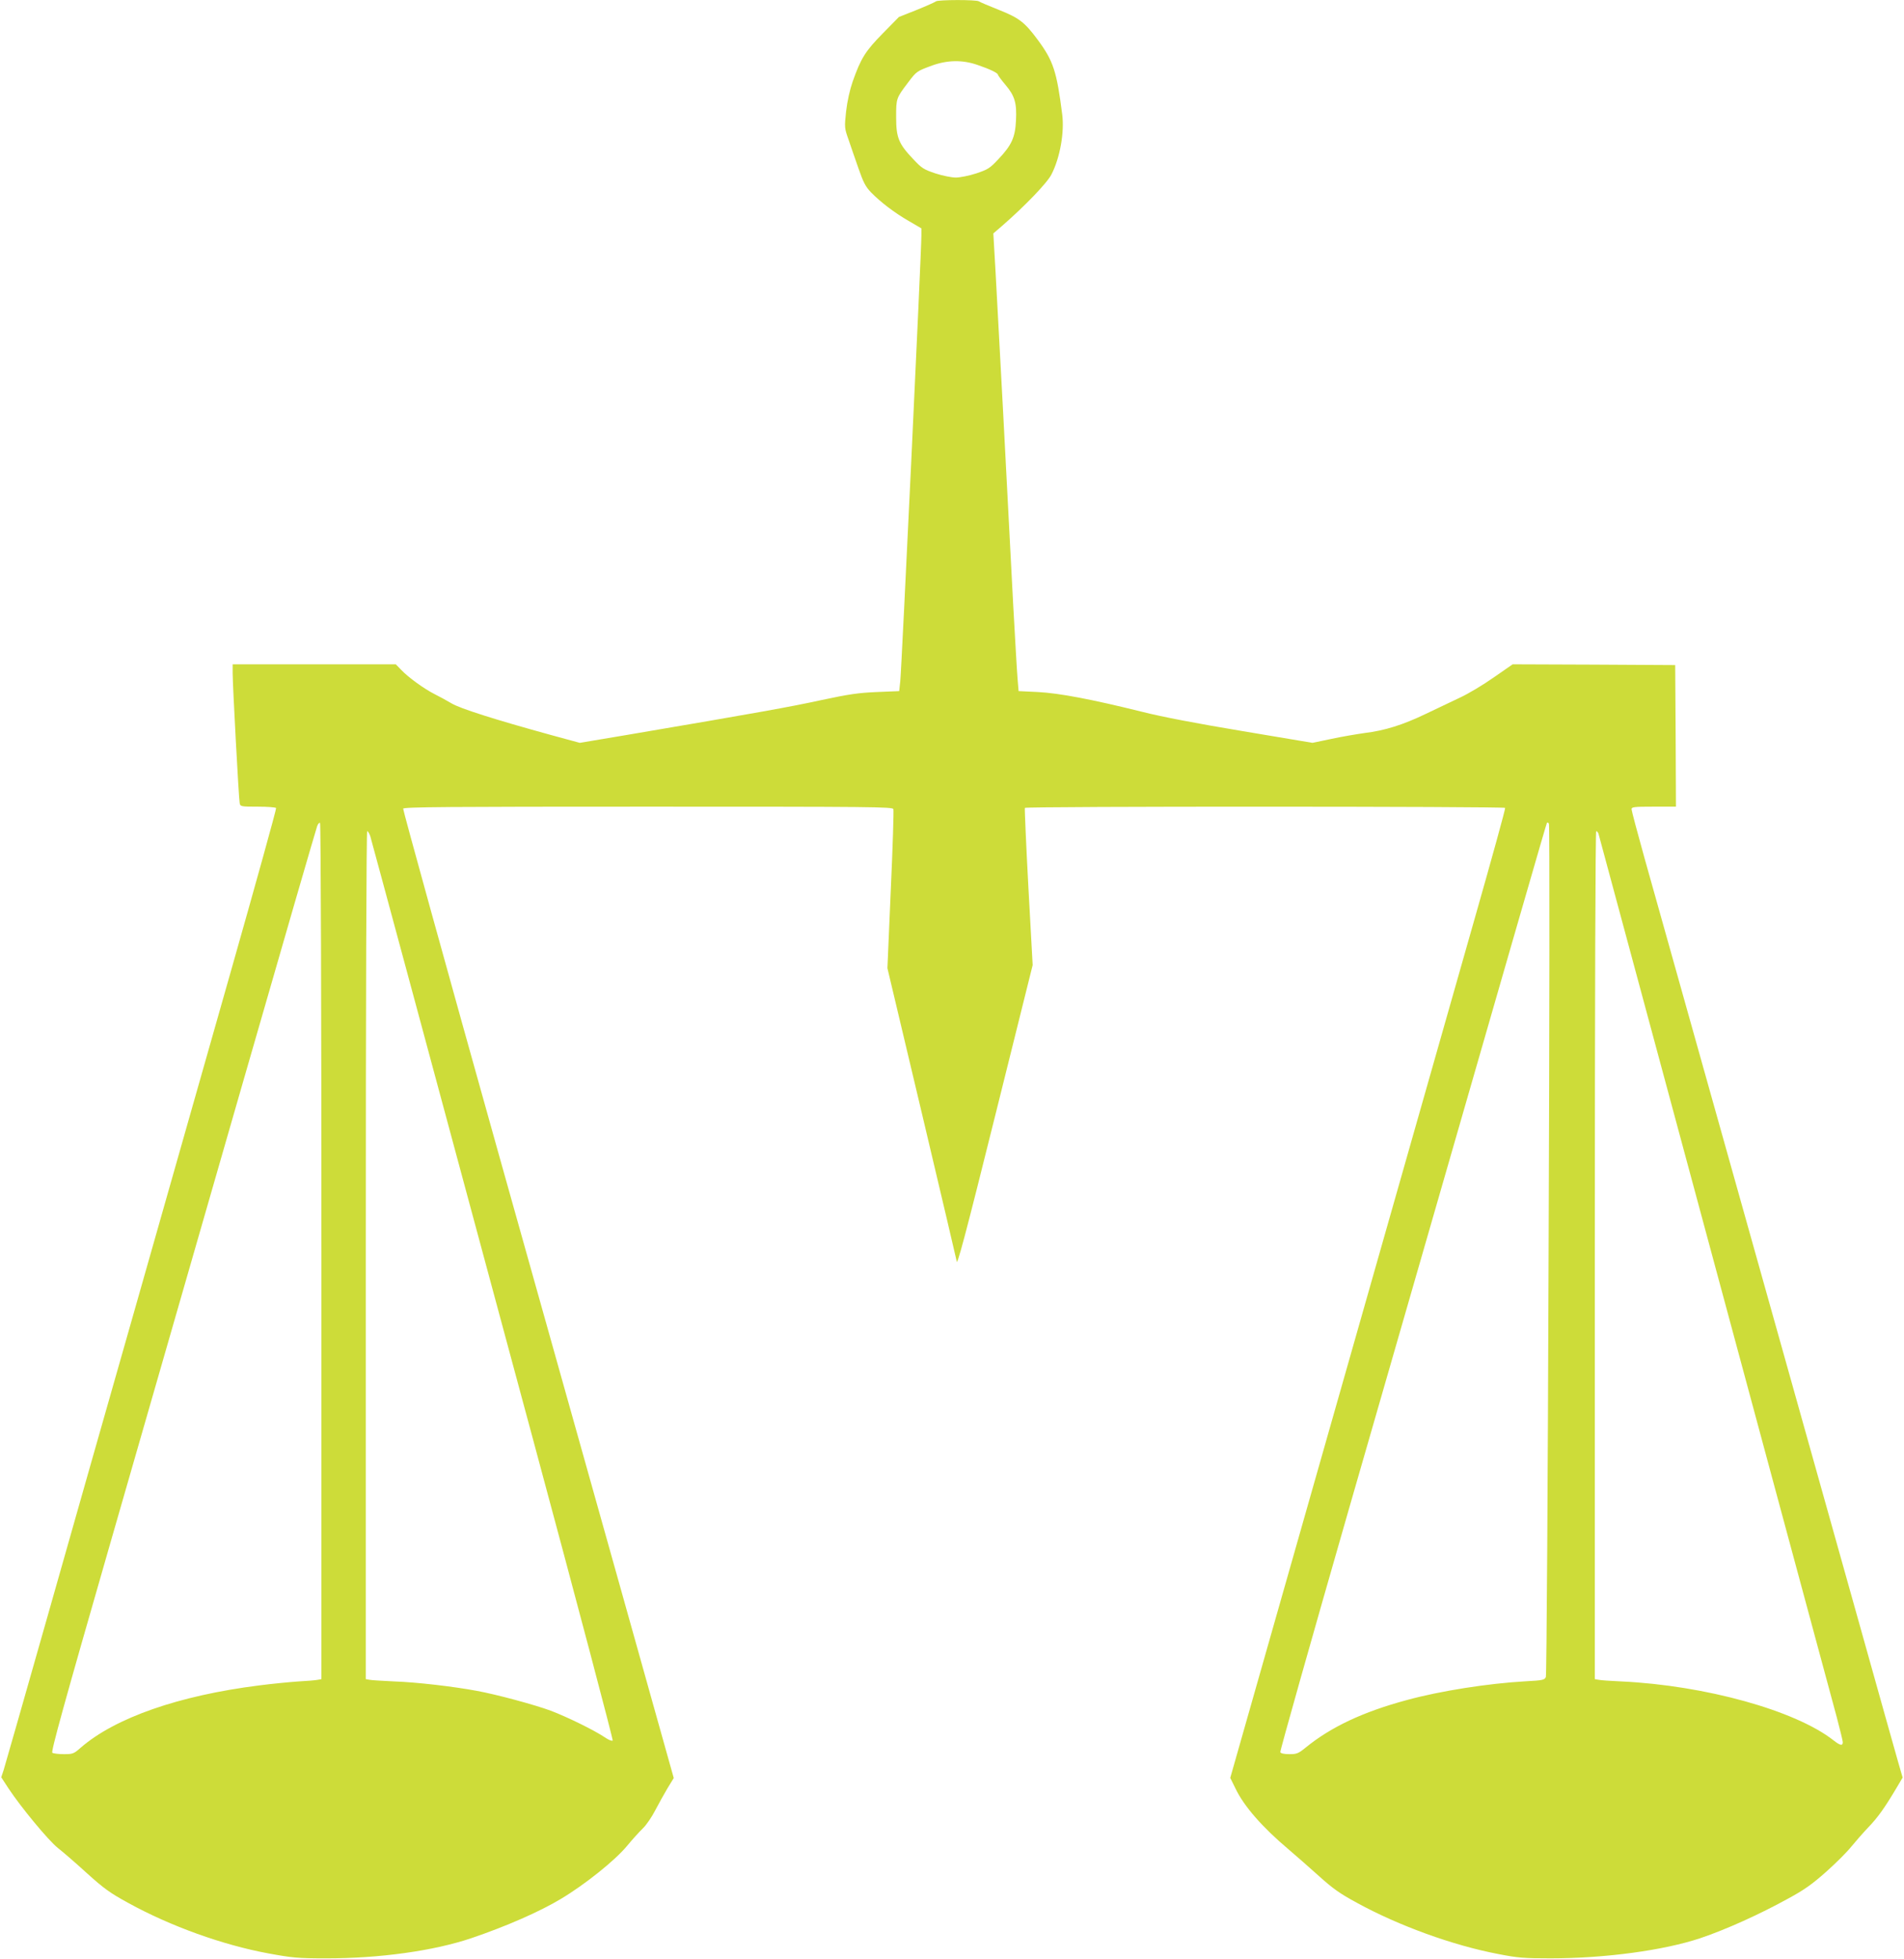 <?xml version="1.0" standalone="no"?>
<!DOCTYPE svg PUBLIC "-//W3C//DTD SVG 20010904//EN"
 "http://www.w3.org/TR/2001/REC-SVG-20010904/DTD/svg10.dtd">
<svg version="1.0" xmlns="http://www.w3.org/2000/svg"
 width="1244pt" height="1280pt" viewBox="0 0 1244 1280"
 preserveAspectRatio="xMidYMid meet">
<g transform="translate(0,1280) scale(0.1,-0.1)"
fill="#cddc39" stroke="none">
<path d="M6115 12791 c-6 -5 -62 -30 -126 -56 l-116 -46 -105 -107 c-114 -116
-143 -162 -197 -315 -19 -55 -35 -127 -43 -195 -11 -106 -11 -108 17 -187 15
-44 44 -129 65 -188 31 -89 45 -116 81 -154 64 -65 153 -133 247 -187 l82 -48
0 -46 c1 -87 -130 -2846 -138 -2912 l-7 -65 -145 -6 c-120 -5 -183 -14 -365
-53 -202 -44 -413 -82 -1273 -228 l-304 -51 -191 52 c-367 101 -590 172 -647
206 -30 18 -80 45 -110 60 -66 33 -172 109 -219 159 l-35 36 -533 0 -533 0 0
-57 c0 -77 40 -822 46 -850 4 -22 8 -23 119 -23 62 0 116 -4 119 -9 3 -4 -132
-491 -300 -1082 -168 -591 -445 -1564 -615 -2164 -171 -600 -432 -1517 -580
-2040 -148 -522 -277 -972 -285 -998 l-16 -48 47 -72 c84 -127 262 -341 322
-389 32 -25 118 -99 190 -165 112 -101 152 -130 271 -195 276 -152 618 -275
917 -330 153 -28 190 -32 370 -32 353 -1 710 49 955 132 227 77 446 173 584
256 159 95 356 253 434 348 33 40 79 91 102 113 23 22 59 75 81 118 22 42 58
107 80 144 l41 67 -97 346 c-53 190 -168 599 -255 910 -87 311 -443 1577 -790
2814 -347 1238 -628 2256 -626 2263 4 11 293 13 1601 13 1470 0 1596 -1 1602
-16 3 -9 -4 -247 -17 -528 l-22 -511 226 -952 c124 -524 226 -956 226 -960 0
-50 56 160 258 972 l239 960 -28 510 c-15 280 -25 513 -23 517 7 11 3131 10
3138 0 3 -4 -87 -330 -199 -723 -111 -393 -517 -1816 -900 -3164 l-697 -2450
34 -69 c55 -116 176 -254 348 -399 47 -40 135 -117 197 -173 91 -82 137 -115
250 -176 274 -150 628 -278 923 -334 127 -25 169 -28 340 -28 357 0 741 52
980 132 166 56 386 155 576 260 103 56 155 93 246 174 64 57 137 130 163 163
27 33 76 89 110 125 64 66 109 130 184 256 l42 71 -30 104 c-16 57 -134 474
-260 926 -127 453 -334 1191 -460 1640 -242 861 -794 2829 -937 3339 -46 165
-84 308 -84 317 0 15 15 17 145 17 l145 0 -2 463 -3 462 -531 3 -531 2 -124
-86 c-68 -48 -167 -107 -219 -131 -52 -25 -154 -73 -227 -108 -148 -71 -266
-108 -398 -124 -49 -7 -146 -23 -215 -38 l-125 -26 -459 77 c-295 49 -530 94
-655 126 -326 81 -542 122 -681 129 l-125 6 -7 85 c-4 47 -16 261 -28 475 -37
722 -100 1908 -115 2170 l-15 260 58 50 c147 128 295 281 322 336 56 109 85
275 70 392 -36 282 -58 349 -160 487 -86 116 -122 143 -255 196 -66 26 -124
51 -129 55 -13 12 -270 11 -281 0z m271 -415 c80 -27 134 -53 134 -64 0 -4 22
-34 49 -66 61 -72 75 -119 69 -233 -5 -110 -28 -161 -114 -252 -57 -61 -69
-68 -146 -94 -46 -15 -106 -27 -133 -27 -27 0 -87 12 -133 27 -77 26 -89 33
-146 94 -95 100 -111 140 -111 274 0 122 0 123 78 226 56 74 57 74 157 111
100 36 198 38 296 4z m-4286 -7751 l0 -2795 -22 -4 c-13 -3 -70 -8 -128 -11
-58 -4 -173 -15 -257 -26 -524 -66 -940 -211 -1166 -407 -45 -40 -52 -42 -110
-42 -34 0 -68 4 -75 9 -10 6 73 307 378 1367 215 747 605 2102 866 3009 261
908 480 1662 486 1677 5 15 14 25 19 22 5 -3 9 -1192 9 -2799z m8018 10 c-5
-1523 -13 -2779 -18 -2791 -8 -19 -19 -22 -132 -28 -247 -14 -559 -63 -778
-123 -285 -77 -493 -175 -658 -309 -49 -40 -59 -44 -108 -44 -35 0 -56 5 -59
13 -3 6 202 732 455 1612 1120 3889 1282 4450 1287 4459 3 5 9 2 13 -5 5 -8 4
-1260 -2 -2784z m-7699 2703 c5 -18 127 -467 270 -998 143 -531 499 -1851 791
-2934 292 -1083 527 -1973 523 -1977 -5 -5 -29 5 -53 22 -69 46 -244 132 -352
173 -106 39 -353 106 -485 130 -151 28 -390 56 -535 61 -79 4 -153 8 -165 11
l-23 4 0 2770 c0 1685 4 2770 9 2770 5 0 14 -15 20 -32z m8025 15 c3 -10 244
-904 536 -1988 466 -1727 899 -3336 1021 -3785 21 -80 39 -153 39 -162 0 -25
-17 -22 -59 11 -248 196 -839 360 -1386 386 -71 3 -140 8 -152 11 l-23 4 0
2770 c0 1707 4 2770 9 2770 5 0 12 -8 15 -17z"/>
</g>
</svg>
